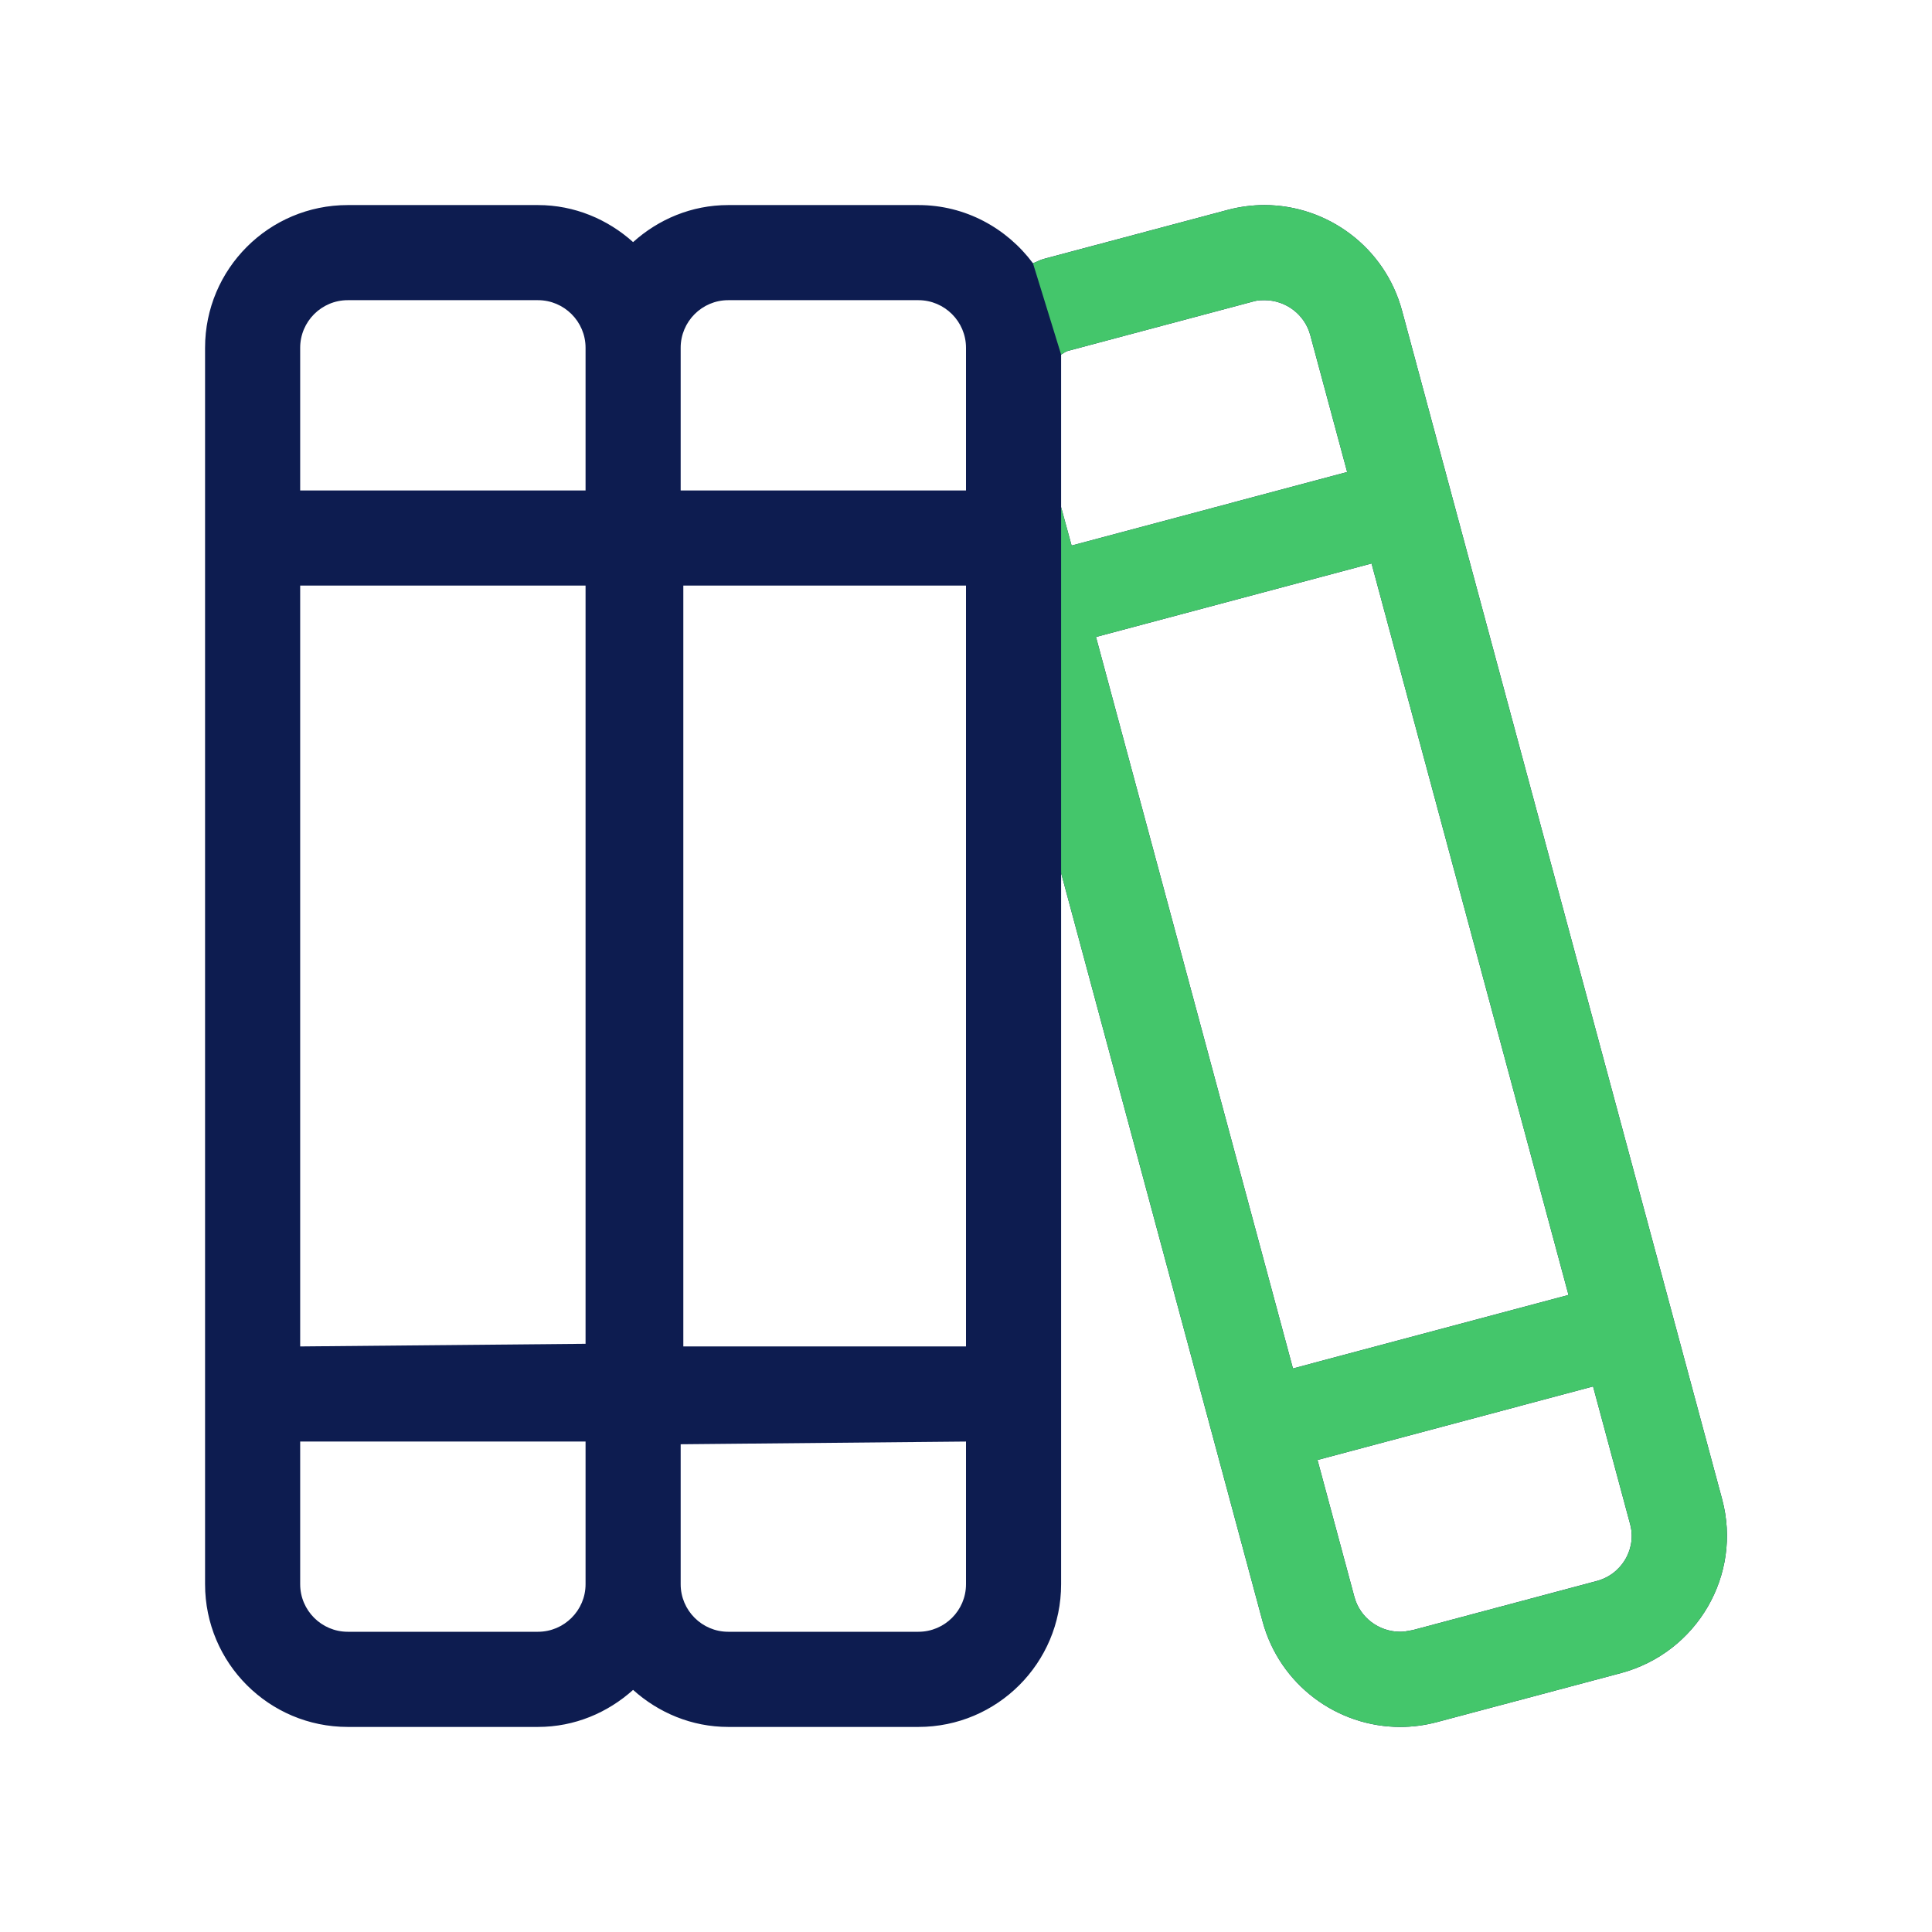<svg width="35" height="35" viewBox="0 0 35 35" fill="none" xmlns="http://www.w3.org/2000/svg">
<path d="M31.198 27.16L25.399 5.627C25.087 4.473 24.042 3.715 22.906 3.715C22.685 3.715 22.459 3.744 22.235 3.804L18.906 4.691C18.837 4.71 18.779 4.745 18.713 4.769C18.238 4.133 17.489 3.715 16.638 3.715H13.192C12.527 3.715 11.927 3.974 11.469 4.386C11.011 3.974 10.408 3.715 9.746 3.715H6.3C4.872 3.715 3.715 4.872 3.715 6.3V28.7C3.715 30.127 4.872 31.285 6.3 31.285H9.746C10.411 31.285 11.011 31.026 11.469 30.614C11.927 31.026 12.53 31.285 13.192 31.285H16.638C18.066 31.285 19.223 30.127 19.223 28.7V15.815L22.874 29.378C23.186 30.525 24.225 31.285 25.367 31.285C25.588 31.285 25.813 31.256 26.038 31.196L29.367 30.309C30.746 29.938 31.565 28.528 31.198 27.16ZM5.438 6.3C5.438 5.825 5.825 5.438 6.3 5.438H9.746C10.22 5.438 10.608 5.825 10.608 6.3L10.608 8.885H5.438V6.3ZM5.438 10.608L10.608 10.608V24.344L5.438 24.392V10.608ZM9.746 29.561H6.3C5.825 29.561 5.438 29.174 5.438 28.7V26.115H10.608V28.7C10.608 29.174 10.22 29.561 9.746 29.561ZM17.5 28.7C17.5 29.175 17.113 29.561 16.638 29.561H13.192C12.718 29.561 12.331 29.174 12.331 28.7L12.331 26.164L17.5 26.115V28.7ZM17.5 24.392L12.379 24.392V10.608H17.5V24.392ZM17.5 8.885H12.331V6.3C12.331 5.825 12.718 5.438 13.192 5.438H16.638C17.112 5.438 17.5 5.825 17.5 6.3V8.885ZM19.223 9.186V6.423C19.268 6.402 19.294 6.371 19.348 6.356L22.677 5.469C22.75 5.449 22.782 5.438 22.906 5.438C23.295 5.438 23.637 5.698 23.737 6.071L24.405 8.551L19.413 9.883L19.223 9.186ZM23.423 24.791L19.855 11.539L24.847 10.208L28.415 23.459L23.423 24.791ZM29.448 28.242C29.382 28.357 29.226 28.562 28.924 28.642L25.596 29.53C25.475 29.551 25.442 29.561 25.367 29.561C24.978 29.561 24.636 29.302 24.536 28.929L23.868 26.449L28.86 25.117L29.53 27.606C29.61 27.898 29.513 28.129 29.448 28.242Z" fill="#0D1C50"/>
<path fill-rule="evenodd" clip-rule="evenodd" d="M31.198 27.16L25.399 5.627C25.087 4.473 24.042 3.715 22.906 3.715C22.685 3.715 22.459 3.744 22.235 3.804L18.907 4.691C18.837 4.71 18.779 4.745 18.713 4.769L19.223 6.423C19.241 6.415 19.256 6.405 19.27 6.395C19.293 6.38 19.315 6.365 19.348 6.356L22.677 5.469C22.679 5.468 22.682 5.468 22.684 5.467C22.752 5.448 22.787 5.438 22.906 5.438C23.295 5.438 23.637 5.698 23.737 6.071L24.405 8.551L19.413 9.883L19.223 9.186V15.815L22.874 29.378C23.186 30.525 24.225 31.285 25.367 31.285C25.588 31.285 25.814 31.256 26.038 31.196L29.367 30.309C30.746 29.938 31.565 28.528 31.198 27.16ZM19.855 11.539L23.423 24.791L28.415 23.459L24.847 10.208L19.855 11.539ZM28.925 28.642C29.226 28.562 29.382 28.357 29.448 28.242C29.513 28.129 29.61 27.898 29.53 27.606L28.86 25.117L23.868 26.449L24.536 28.929C24.636 29.302 24.978 29.561 25.367 29.561C25.423 29.561 25.456 29.555 25.519 29.544C25.54 29.54 25.565 29.535 25.596 29.53L28.925 28.642Z" fill="#44C66B"/>
</svg>
